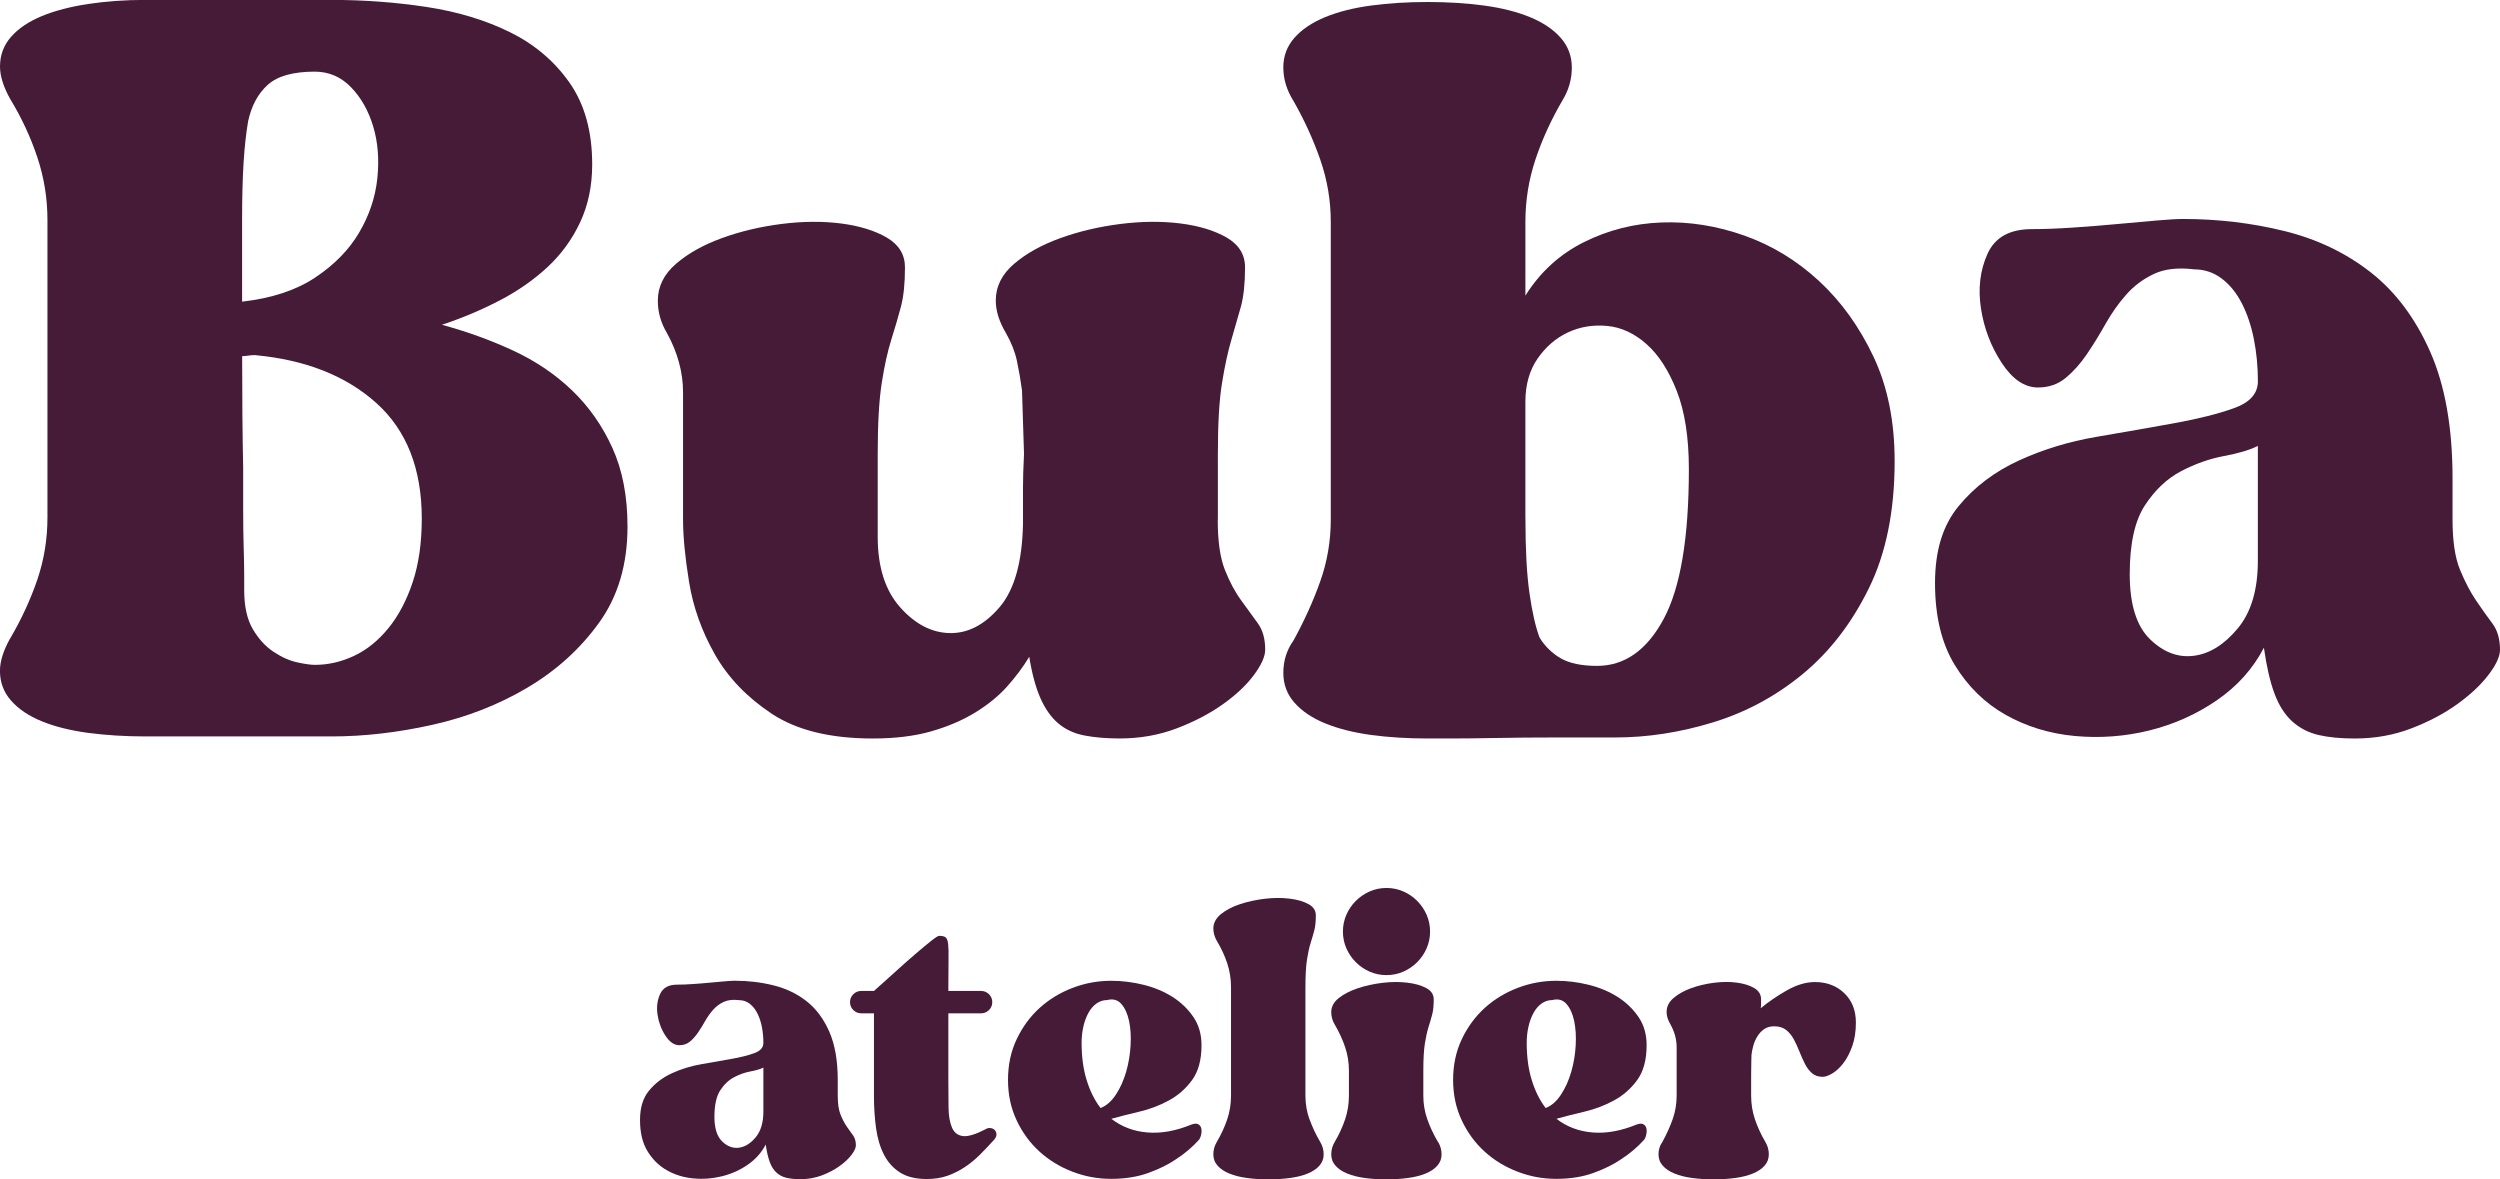 <svg viewBox="0 0 586.93 276.88" xmlns="http://www.w3.org/2000/svg" data-name="Laag 2" id="Laag_2">
  <defs>
    <style>
      .cls-1 {
        fill: #451b37;
      }
    </style>
  </defs>
  <g data-name="Laag 1" id="Laag_1-2">
    <g>
      <g>
        <path d="M2.37,149.93c2.68-4.58,4.81-9.2,6.4-13.86,1.58-4.66,2.37-9.51,2.37-14.57V51.63c0-5.05-.79-9.95-2.37-14.69-1.58-4.74-3.71-9.32-6.4-13.74-1.58-2.84-2.37-5.37-2.37-7.58,0-2.68.87-5.01,2.61-6.99,1.74-1.97,4.15-3.59,7.22-4.86,3.08-1.26,6.71-2.21,10.9-2.84,4.18-.63,8.65-.95,13.38-.95h43.82c7.58,0,15,.56,22.26,1.66,7.26,1.11,13.77,3.08,19.54,5.92,5.76,2.84,10.42,6.79,13.97,11.84,3.55,5.06,5.33,11.45,5.33,19.19,0,5.06-.95,9.59-2.84,13.62-1.89,4.03-4.46,7.54-7.7,10.54-3.24,3-6.99,5.61-11.25,7.82-4.26,2.21-8.76,4.11-13.5,5.68,5.84,1.58,11.41,3.59,16.7,6.04,5.29,2.45,9.91,5.57,13.86,9.36,3.95,3.79,7.11,8.29,9.47,13.5,2.37,5.21,3.55,11.37,3.55,18.48,0,8.85-2.21,16.34-6.63,22.5-4.42,6.16-10.03,11.25-16.82,15.28-6.79,4.03-14.25,6.95-22.38,8.76-8.13,1.81-15.99,2.72-23.57,2.72h-43.82c-4.74,0-9.2-.28-13.38-.83-4.19-.56-7.82-1.46-10.9-2.72-3.08-1.26-5.49-2.88-7.22-4.86-1.74-1.97-2.61-4.3-2.61-6.99,0-2.21.79-4.74,2.37-7.58ZM56.85,70.82c6.95-.79,12.67-2.68,17.17-5.68,4.5-3,7.93-6.51,10.3-10.54,2.37-4.03,3.79-8.25,4.26-12.67.47-4.42.16-8.49-.95-12.2-1.11-3.71-2.84-6.79-5.21-9.24-2.37-2.45-5.21-3.67-8.53-3.67-5.06,0-8.73,1.03-11.01,3.08-2.29,2.05-3.83,4.9-4.62,8.53-.47,2.69-.83,5.92-1.07,9.71-.24,3.79-.35,8.29-.35,13.5v19.19ZM59.93,83.37c-.63,0-1.18.04-1.66.12-.47.08-.95.12-1.42.12,0,9.79.08,18.56.24,26.29v9.95c0,3.16.04,6.08.12,8.76.08,2.69.12,4.9.12,6.63v3.32c0,3.79.67,6.83,2.01,9.12,1.34,2.29,2.96,4.07,4.86,5.33,1.9,1.27,3.75,2.09,5.57,2.49,1.81.4,3.2.59,4.15.59,3.16,0,6.24-.71,9.24-2.13,3-1.42,5.68-3.59,8.05-6.51,2.37-2.92,4.26-6.51,5.68-10.78,1.42-4.26,2.13-9.24,2.13-14.92,0-11.68-3.55-20.73-10.66-27.12s-16.58-10.14-28.42-11.25Z" class="cls-1"></path>
        <path d="M285.89,121.98c0,5.06.56,9,1.69,11.84,1.13,2.84,2.42,5.25,3.88,7.22,1.45,1.98,2.74,3.75,3.87,5.33,1.13,1.58,1.7,3.63,1.7,6.16,0,1.58-.88,3.55-2.63,5.92-1.75,2.37-4.18,4.66-7.28,6.87-3.11,2.21-6.72,4.11-10.86,5.68s-8.6,2.37-13.37,2.37c-3.18,0-5.97-.24-8.36-.71-2.39-.47-4.42-1.42-6.09-2.84-1.67-1.42-3.06-3.39-4.18-5.92-1.11-2.52-1.99-5.76-2.62-9.71-1.42,2.37-3.16,4.7-5.21,6.99-2.05,2.29-4.58,4.34-7.58,6.16-3,1.82-6.44,3.28-10.31,4.38-3.87,1.1-8.42,1.66-13.63,1.66-9.95,0-17.85-1.94-23.7-5.8-5.85-3.87-10.31-8.53-13.39-13.97s-5.09-11.09-6.04-16.94c-.95-5.84-1.42-10.74-1.42-14.69v-29.84c0-4.74-1.27-9.39-3.79-13.97-1.42-2.37-2.13-4.89-2.13-7.58,0-3.32,1.42-6.2,4.26-8.65,2.84-2.45,6.43-4.46,10.78-6.04,4.34-1.58,9-2.68,13.97-3.32,4.97-.63,9.63-.67,13.97-.12,4.34.56,7.93,1.66,10.78,3.32,2.84,1.66,4.26,3.99,4.26,6.99,0,3.79-.32,6.87-.95,9.24-.63,2.37-1.38,4.94-2.25,7.7-.87,2.76-1.62,6.16-2.25,10.18-.63,4.03-.95,9.59-.95,16.7v19.42c0,7.11,1.76,12.63,5.28,16.58,3.52,3.95,7.41,5.96,11.65,6.04,4.24.08,8.13-1.93,11.65-6.04,3.52-4.1,5.36-10.66,5.53-19.66v-8.29c0-2.37.08-5.05.24-8.05l-.47-14.92c-.32-2.37-.71-4.66-1.18-6.87-.47-2.21-1.34-4.42-2.61-6.63-1.58-2.68-2.37-5.21-2.37-7.58,0-3.32,1.43-6.2,4.3-8.65,2.86-2.45,6.49-4.46,10.87-6.04,4.38-1.58,9.07-2.68,14.09-3.32,5.01-.63,9.71-.67,14.09-.12,4.38.56,8,1.66,10.87,3.32,2.86,1.66,4.3,3.99,4.3,6.99,0,3.79-.33,6.87-.98,9.24-.66,2.37-1.4,4.94-2.21,7.7-.82,2.76-1.56,6.16-2.21,10.18-.66,4.03-.98,9.59-.98,16.7v15.4Z" class="cls-1"></path>
        <path d="M301.28,15.87c0-2.68.87-5.01,2.61-6.99,1.74-1.97,4.15-3.59,7.22-4.86,3.08-1.26,6.67-2.17,10.78-2.72,4.1-.55,8.53-.83,13.26-.83s9.16.28,13.26.83c4.1.55,7.7,1.46,10.78,2.72,3.08,1.27,5.48,2.88,7.22,4.86,1.74,1.98,2.61,4.3,2.61,6.99s-.71,5.21-2.13,7.58c-2.69,4.58-4.82,9.24-6.4,13.97-1.58,4.74-2.37,9.63-2.37,14.69v17.29c3.47-5.53,8.05-9.71,13.74-12.55s11.76-4.38,18.24-4.62c6.47-.24,12.95.79,19.42,3.08,6.47,2.29,12.32,5.84,17.53,10.66,5.21,4.82,9.47,10.74,12.79,17.76,3.32,7.03,4.97,15.2,4.97,24.52,0,11.69-2.01,21.64-6.04,29.84-4.03,8.21-9.2,14.92-15.51,20.13-6.32,5.21-13.35,9-21.08,11.37-7.74,2.37-15.4,3.55-22.98,3.55h-13.97c-4.9,0-9.56.04-13.97.12-4.42.08-8.13.12-11.13.12h-4.97c-4.74,0-9.16-.28-13.26-.83-4.11-.56-7.7-1.46-10.78-2.72-3.08-1.26-5.49-2.88-7.22-4.86-1.74-1.97-2.61-4.3-2.61-6.99,0-2.84.79-5.37,2.37-7.58,2.52-4.58,4.62-9.2,6.28-13.86,1.66-4.66,2.49-9.51,2.49-14.57V52.11c0-5.05-.83-9.95-2.49-14.69s-3.75-9.31-6.28-13.74c-1.58-2.52-2.37-5.13-2.37-7.82ZM358.13,121.74c0,7.27.31,13.11.95,17.53.63,4.42,1.42,7.9,2.37,10.42,1.26,2.05,2.92,3.67,4.97,4.86,2.05,1.18,4.89,1.78,8.53,1.78,6.47,0,11.68-3.67,15.63-11.01,3.95-7.34,5.92-19.07,5.92-35.17,0-7.42-.95-13.54-2.84-18.36-1.89-4.81-4.26-8.49-7.11-11.01-2.84-2.52-5.92-3.95-9.24-4.26-3.32-.31-6.4.2-9.24,1.54-2.84,1.34-5.21,3.4-7.11,6.16-1.89,2.76-2.84,6.12-2.84,10.07v27.48Z" class="cls-1"></path>
        <path d="M531.5,152.06c-2.53,4.9-6.2,9-11.01,12.32-4.82,3.32-10.11,5.68-15.87,7.11-5.77,1.42-11.61,1.85-17.53,1.3-5.92-.56-11.33-2.21-16.22-4.97-4.9-2.76-8.88-6.67-11.96-11.72-3.08-5.05-4.62-11.45-4.62-19.19s1.85-13.62,5.57-18.12c3.71-4.5,8.41-8.05,14.09-10.66s11.76-4.46,18.24-5.57c6.47-1.1,12.55-2.17,18.24-3.2,5.68-1.03,10.38-2.21,14.09-3.55,3.71-1.34,5.57-3.43,5.57-6.28,0-3.47-.32-6.79-.95-9.95-.63-3.16-1.58-5.96-2.84-8.41-1.27-2.45-2.84-4.38-4.74-5.8-1.89-1.42-4.03-2.13-6.4-2.13-3.79-.47-6.95-.12-9.47,1.07-2.53,1.18-4.7,2.81-6.51,4.86-1.82,2.05-3.43,4.35-4.86,6.87-1.42,2.53-2.88,4.9-4.38,7.11-1.5,2.21-3.16,4.07-4.97,5.57-1.82,1.5-3.99,2.25-6.51,2.25-3.16,0-6-1.93-8.53-5.8-2.53-3.87-4.15-8.13-4.86-12.79-.71-4.66-.2-8.92,1.54-12.79,1.74-3.87,5.21-5.8,10.42-5.8,2.84,0,6.04-.12,9.59-.36s7.02-.51,10.42-.83c3.39-.31,6.47-.59,9.24-.83,2.76-.24,4.86-.36,6.28-.36,8.21,0,16.14.95,23.8,2.84,7.66,1.9,14.41,5.13,20.25,9.71,5.84,4.58,10.5,10.82,13.97,18.71,3.47,7.9,5.21,17.76,5.21,29.61v9.71c0,5.06.59,9,1.78,11.84,1.18,2.84,2.45,5.25,3.79,7.22,1.34,1.98,2.61,3.75,3.79,5.33,1.18,1.58,1.78,3.63,1.78,6.16,0,1.58-.91,3.55-2.72,5.92-1.82,2.37-4.26,4.66-7.34,6.87-3.08,2.21-6.67,4.11-10.78,5.68-4.11,1.58-8.53,2.37-13.26,2.37-3.32,0-6.16-.28-8.53-.83-2.37-.56-4.42-1.62-6.16-3.2-1.74-1.58-3.12-3.75-4.15-6.51-1.03-2.76-1.86-6.35-2.49-10.78ZM500,134.77c0,7.11,1.58,12.2,4.74,15.28,3.16,3.08,6.59,4.38,10.3,3.91,3.71-.47,7.14-2.61,10.3-6.4,3.16-3.79,4.74-9.08,4.74-15.87v-27c-1.89.95-4.54,1.74-7.93,2.37-3.4.63-6.75,1.82-10.07,3.55-3.32,1.74-6.16,4.42-8.53,8.05-2.37,3.63-3.55,9-3.55,16.11Z" class="cls-1"></path>
      </g>
      <g>
        <path d="M179.75,268.74c-.97,1.87-2.37,3.44-4.21,4.71-1.84,1.27-3.86,2.17-6.06,2.71-2.2.54-4.43.71-6.69.5-2.26-.21-4.33-.84-6.2-1.9-1.87-1.05-3.39-2.55-4.57-4.48-1.18-1.93-1.76-4.37-1.76-7.33s.71-5.2,2.13-6.92c1.42-1.72,3.21-3.08,5.38-4.07,2.17-1,4.49-1.7,6.97-2.13,2.47-.42,4.8-.83,6.97-1.22,2.17-.39,3.97-.84,5.38-1.36,1.42-.51,2.13-1.31,2.13-2.4,0-1.33-.12-2.59-.36-3.8-.24-1.21-.6-2.28-1.08-3.21-.48-.93-1.09-1.67-1.81-2.22-.72-.54-1.54-.81-2.44-.81-1.45-.18-2.65-.04-3.62.41s-1.79,1.07-2.49,1.85c-.69.79-1.31,1.66-1.86,2.62-.54.97-1.1,1.87-1.67,2.71s-1.21,1.55-1.9,2.13c-.69.57-1.52.86-2.49.86-1.21,0-2.29-.74-3.26-2.22-.97-1.48-1.58-3.11-1.86-4.89-.27-1.78-.08-3.41.59-4.89.66-1.48,1.99-2.22,3.98-2.22,1.09,0,2.31-.04,3.66-.14,1.36-.09,2.68-.19,3.98-.32,1.3-.12,2.47-.23,3.53-.32,1.05-.09,1.85-.14,2.4-.14,3.14,0,6.17.36,9.09,1.09,2.92.72,5.5,1.96,7.74,3.71,2.23,1.75,4.01,4.13,5.34,7.15,1.33,3.02,1.99,6.79,1.99,11.31v3.71c0,1.93.23,3.44.68,4.52.45,1.09.93,2.01,1.45,2.76.51.75,1,1.43,1.45,2.04.45.6.68,1.39.68,2.35,0,.6-.35,1.36-1.04,2.26-.69.91-1.63,1.78-2.8,2.62-1.18.85-2.55,1.57-4.12,2.17-1.57.6-3.26.9-5.07.9-1.27,0-2.35-.11-3.26-.32-.91-.21-1.69-.62-2.35-1.22-.66-.6-1.19-1.43-1.58-2.49-.39-1.05-.71-2.43-.95-4.12ZM167.72,262.13c0,2.71.6,4.66,1.81,5.83,1.21,1.18,2.52,1.67,3.94,1.49,1.42-.18,2.73-1,3.94-2.44,1.21-1.45,1.81-3.47,1.81-6.06v-10.31c-.72.36-1.73.66-3.03.9-1.3.24-2.58.69-3.84,1.36-1.27.66-2.35,1.69-3.26,3.08-.9,1.39-1.36,3.44-1.36,6.15Z" class="cls-1"></path>
        <path d="M231.5,265.03c.36-.18.74-.24,1.13-.18.39.06.71.23.95.5.24.27.36.6.36,1s-.18.8-.54,1.22c-1.09,1.21-2.19,2.37-3.3,3.48-1.12,1.12-2.31,2.1-3.57,2.94-1.27.85-2.62,1.52-4.07,2.04-1.45.51-3.08.77-4.88.77-2.59,0-4.69-.51-6.29-1.54-1.6-1.02-2.85-2.41-3.75-4.16-.91-1.75-1.52-3.81-1.86-6.2-.33-2.38-.5-4.93-.5-7.64v-19.36h-2.99c-.72,0-1.34-.26-1.86-.77-.51-.51-.77-1.13-.77-1.85s.26-1.34.77-1.86c.51-.51,1.13-.77,1.86-.77h2.99c1.57-1.39,3.2-2.85,4.89-4.39,1.69-1.54,3.27-2.94,4.75-4.21,1.48-1.27,2.73-2.31,3.75-3.12,1.02-.81,1.66-1.22,1.9-1.22.72,0,1.24.12,1.54.36.3.24.5.77.59,1.58.09.81.12,2.02.09,3.62-.03,1.6-.04,3.75-.04,6.47v.91h7.69c.72,0,1.34.26,1.85.77.51.51.77,1.13.77,1.86s-.26,1.34-.77,1.85-1.13.77-1.85.77h-7.69v15.83c0,2.23.01,4.33.04,6.29.03,1.96.3,3.53.81,4.71.51,1.18,1.37,1.84,2.58,1.99,1.21.15,3.02-.41,5.43-1.67Z" class="cls-1"></path>
        <path d="M282.08,245.39c0,3.44-.74,6.17-2.22,8.19-1.48,2.02-3.3,3.62-5.47,4.79-2.17,1.18-4.48,2.05-6.92,2.62-2.44.57-4.63,1.13-6.56,1.67,2.41,1.87,5.23,2.94,8.46,3.21,3.23.27,6.68-.35,10.36-1.86.66-.24,1.18-.27,1.54-.09.36.18.6.47.72.86.12.39.14.86.04,1.4-.09.54-.26,1-.5,1.36-1.57,1.75-3.38,3.29-5.43,4.61-1.75,1.21-3.91,2.28-6.47,3.21-2.56.93-5.47,1.4-8.73,1.4s-6.17-.56-9.09-1.67c-2.93-1.12-5.5-2.68-7.74-4.71-2.23-2.02-4.03-4.46-5.38-7.33-1.36-2.86-2.04-6.05-2.04-9.54s.68-6.68,2.04-9.54c1.36-2.86,3.15-5.31,5.38-7.33,2.23-2.02,4.81-3.59,7.74-4.71,2.92-1.12,5.96-1.67,9.09-1.67,2.53,0,5.07.32,7.6.95,2.53.63,4.79,1.58,6.79,2.85s3.62,2.84,4.89,4.71c1.27,1.87,1.9,4.07,1.9,6.6ZM258.37,260.14c1.39-.54,2.59-1.6,3.62-3.17,1.03-1.57,1.82-3.35,2.4-5.34.57-1.99.92-4.06,1.04-6.2.12-2.14,0-4.06-.36-5.75-.36-1.69-.97-3.02-1.81-3.98-.85-.96-1.96-1.27-3.35-.91-.9,0-1.73.27-2.49.81-.75.54-1.39,1.28-1.9,2.22-.51.94-.91,2.01-1.18,3.21-.27,1.21-.41,2.47-.41,3.8,0,3.26.39,6.17,1.18,8.73.78,2.56,1.87,4.75,3.26,6.56Z" class="cls-1"></path>
        <path d="M307.46,262.81c.63,1.78,1.46,3.54,2.49,5.29.54.91.81,1.87.81,2.9s-.33,1.92-1,2.67c-.66.75-1.58,1.37-2.76,1.85-1.18.48-2.55.83-4.12,1.04-1.57.21-3.26.32-5.07.32s-3.5-.11-5.07-.32c-1.57-.21-2.94-.56-4.12-1.04-1.18-.48-2.1-1.1-2.76-1.85-.67-.75-1-1.64-1-2.67s.27-1.99.81-2.9c1.03-1.75,1.84-3.51,2.44-5.29.6-1.78.9-3.63.9-5.56v-25.51c0-1.93-.3-3.8-.9-5.61-.6-1.81-1.42-3.56-2.44-5.25-.54-.96-.81-1.93-.81-2.9,0-1.27.59-2.38,1.76-3.35,1.18-.96,2.67-1.75,4.48-2.35,1.81-.6,3.74-1.02,5.79-1.27,2.05-.24,3.98-.26,5.79-.04,1.81.21,3.3.63,4.48,1.27,1.18.63,1.76,1.52,1.76,2.67,0,1.45-.12,2.62-.36,3.53-.24.91-.53,1.89-.86,2.94-.33,1.06-.62,2.37-.86,3.94-.24,1.57-.36,3.71-.36,6.42v25.51c0,1.93.32,3.79.95,5.56Z" class="cls-1"></path>
        <path d="M337.63,268.1c.54.91.81,1.87.81,2.9s-.33,1.92-1,2.67c-.66.75-1.58,1.37-2.76,1.85-1.18.48-2.55.83-4.12,1.04-1.57.21-3.26.32-5.07.32s-3.5-.11-5.07-.32c-1.57-.21-2.94-.56-4.12-1.04-1.18-.48-2.1-1.1-2.76-1.85-.67-.75-1-1.64-1-2.67s.27-1.99.81-2.9c1.03-1.75,1.84-3.51,2.44-5.29.6-1.78.9-3.63.9-5.56v-5.88c0-1.93-.3-3.79-.9-5.56-.6-1.78-1.42-3.54-2.44-5.29-.54-.9-.81-1.87-.81-2.9,0-1.27.59-2.37,1.76-3.3,1.18-.93,2.67-1.7,4.48-2.31,1.81-.6,3.74-1.02,5.79-1.27,2.05-.24,3.98-.26,5.79-.04,1.81.21,3.3.63,4.48,1.27,1.18.63,1.76,1.52,1.76,2.67,0,1.45-.12,2.62-.36,3.53-.24.91-.53,1.89-.86,2.94-.33,1.06-.62,2.35-.86,3.89-.24,1.54-.36,3.66-.36,6.38v5.88c0,1.93.32,3.79.95,5.56.63,1.78,1.46,3.54,2.49,5.29ZM325.51,228.93c-1.39,0-2.7-.27-3.94-.81-1.24-.54-2.32-1.28-3.26-2.22-.94-.93-1.67-2.02-2.22-3.26-.54-1.24-.81-2.55-.81-3.94s.27-2.7.81-3.94c.54-1.24,1.28-2.32,2.22-3.26.93-.93,2.02-1.67,3.26-2.22,1.24-.54,2.55-.81,3.94-.81s2.7.27,3.94.81c1.24.54,2.32,1.28,3.26,2.22.93.94,1.67,2.02,2.22,3.26.54,1.24.81,2.55.81,3.94s-.27,2.7-.81,3.94c-.54,1.24-1.28,2.32-2.22,3.26s-2.02,1.67-3.26,2.22c-1.24.54-2.55.81-3.94.81Z" class="cls-1"></path>
        <path d="M386.58,245.39c0,3.44-.74,6.17-2.22,8.19-1.48,2.02-3.3,3.62-5.47,4.79-2.17,1.18-4.48,2.05-6.92,2.62-2.44.57-4.63,1.13-6.56,1.67,2.41,1.87,5.23,2.94,8.46,3.21,3.23.27,6.68-.35,10.36-1.86.66-.24,1.18-.27,1.54-.09.36.18.6.47.72.86.12.39.14.86.04,1.4-.09.54-.26,1-.5,1.36-1.57,1.75-3.38,3.29-5.43,4.61-1.75,1.21-3.91,2.28-6.47,3.21-2.56.93-5.47,1.4-8.73,1.4s-6.17-.56-9.09-1.67c-2.93-1.12-5.5-2.68-7.74-4.71-2.23-2.02-4.03-4.46-5.38-7.33-1.36-2.86-2.04-6.05-2.04-9.54s.68-6.68,2.04-9.54c1.36-2.86,3.15-5.31,5.38-7.33,2.23-2.02,4.81-3.59,7.74-4.71,2.92-1.12,5.96-1.67,9.09-1.67,2.53,0,5.07.32,7.6.95,2.53.63,4.79,1.58,6.79,2.85s3.62,2.84,4.89,4.71c1.27,1.87,1.9,4.07,1.9,6.6ZM362.87,260.14c1.39-.54,2.59-1.6,3.62-3.17,1.03-1.57,1.82-3.35,2.4-5.34.57-1.99.92-4.06,1.04-6.2.12-2.14,0-4.06-.36-5.75-.36-1.69-.97-3.02-1.81-3.98-.85-.96-1.96-1.27-3.35-.91-.9,0-1.73.27-2.49.81-.75.54-1.39,1.28-1.9,2.22-.51.94-.91,2.01-1.18,3.21-.27,1.21-.41,2.47-.41,3.8,0,3.26.39,6.17,1.18,8.73.78,2.56,1.87,4.75,3.26,6.56Z" class="cls-1"></path>
        <path d="M426.12,230.56c2.77,0,5.07.88,6.88,2.62,1.81,1.75,2.71,4.04,2.71,6.88,0,2.11-.29,3.97-.86,5.56-.57,1.6-1.27,2.93-2.08,3.98-.81,1.06-1.67,1.85-2.58,2.4-.9.54-1.66.81-2.26.81-1.03,0-1.87-.29-2.53-.86-.66-.57-1.22-1.31-1.67-2.22-.45-.9-.88-1.85-1.27-2.85-.39-1-.83-1.95-1.31-2.85-.48-.9-1.09-1.64-1.81-2.22-.72-.57-1.66-.86-2.8-.86-.97,0-1.76.23-2.4.68-.63.45-1.16,1.03-1.58,1.72-.42.69-.74,1.43-.95,2.22-.21.79-.35,1.48-.41,2.08,0,.06-.02.57-.04,1.54-.03.97-.04,2.05-.04,3.26v4.8c0,1.93.3,3.79.9,5.56.6,1.78,1.42,3.54,2.44,5.29.54.91.81,1.87.81,2.9s-.33,1.92-1,2.67c-.66.75-1.58,1.37-2.76,1.85-1.18.48-2.55.83-4.12,1.04-1.57.21-3.26.32-5.07.32s-3.5-.11-5.07-.32c-1.57-.21-2.94-.56-4.12-1.04-1.18-.48-2.1-1.1-2.76-1.85-.67-.75-1-1.64-1-2.67,0-1.09.3-2.05.91-2.9.96-1.75,1.76-3.51,2.4-5.29.63-1.78.95-3.63.95-5.56v-11.4c0-1.81-.48-3.59-1.45-5.34-.6-1.02-.91-1.99-.91-2.9,0-1.27.54-2.37,1.63-3.3,1.08-.93,2.46-1.7,4.12-2.31,1.66-.6,3.44-1.02,5.34-1.27,1.9-.24,3.68-.26,5.34-.04,1.66.21,3.03.63,4.12,1.27,1.09.63,1.63,1.52,1.63,2.67v1.18c0,.3-.03.6-.09.91,1.81-1.51,3.86-2.91,6.15-4.21,2.29-1.3,4.49-1.95,6.6-1.95Z" class="cls-1"></path>
      </g>
    </g>
  </g>
</svg>